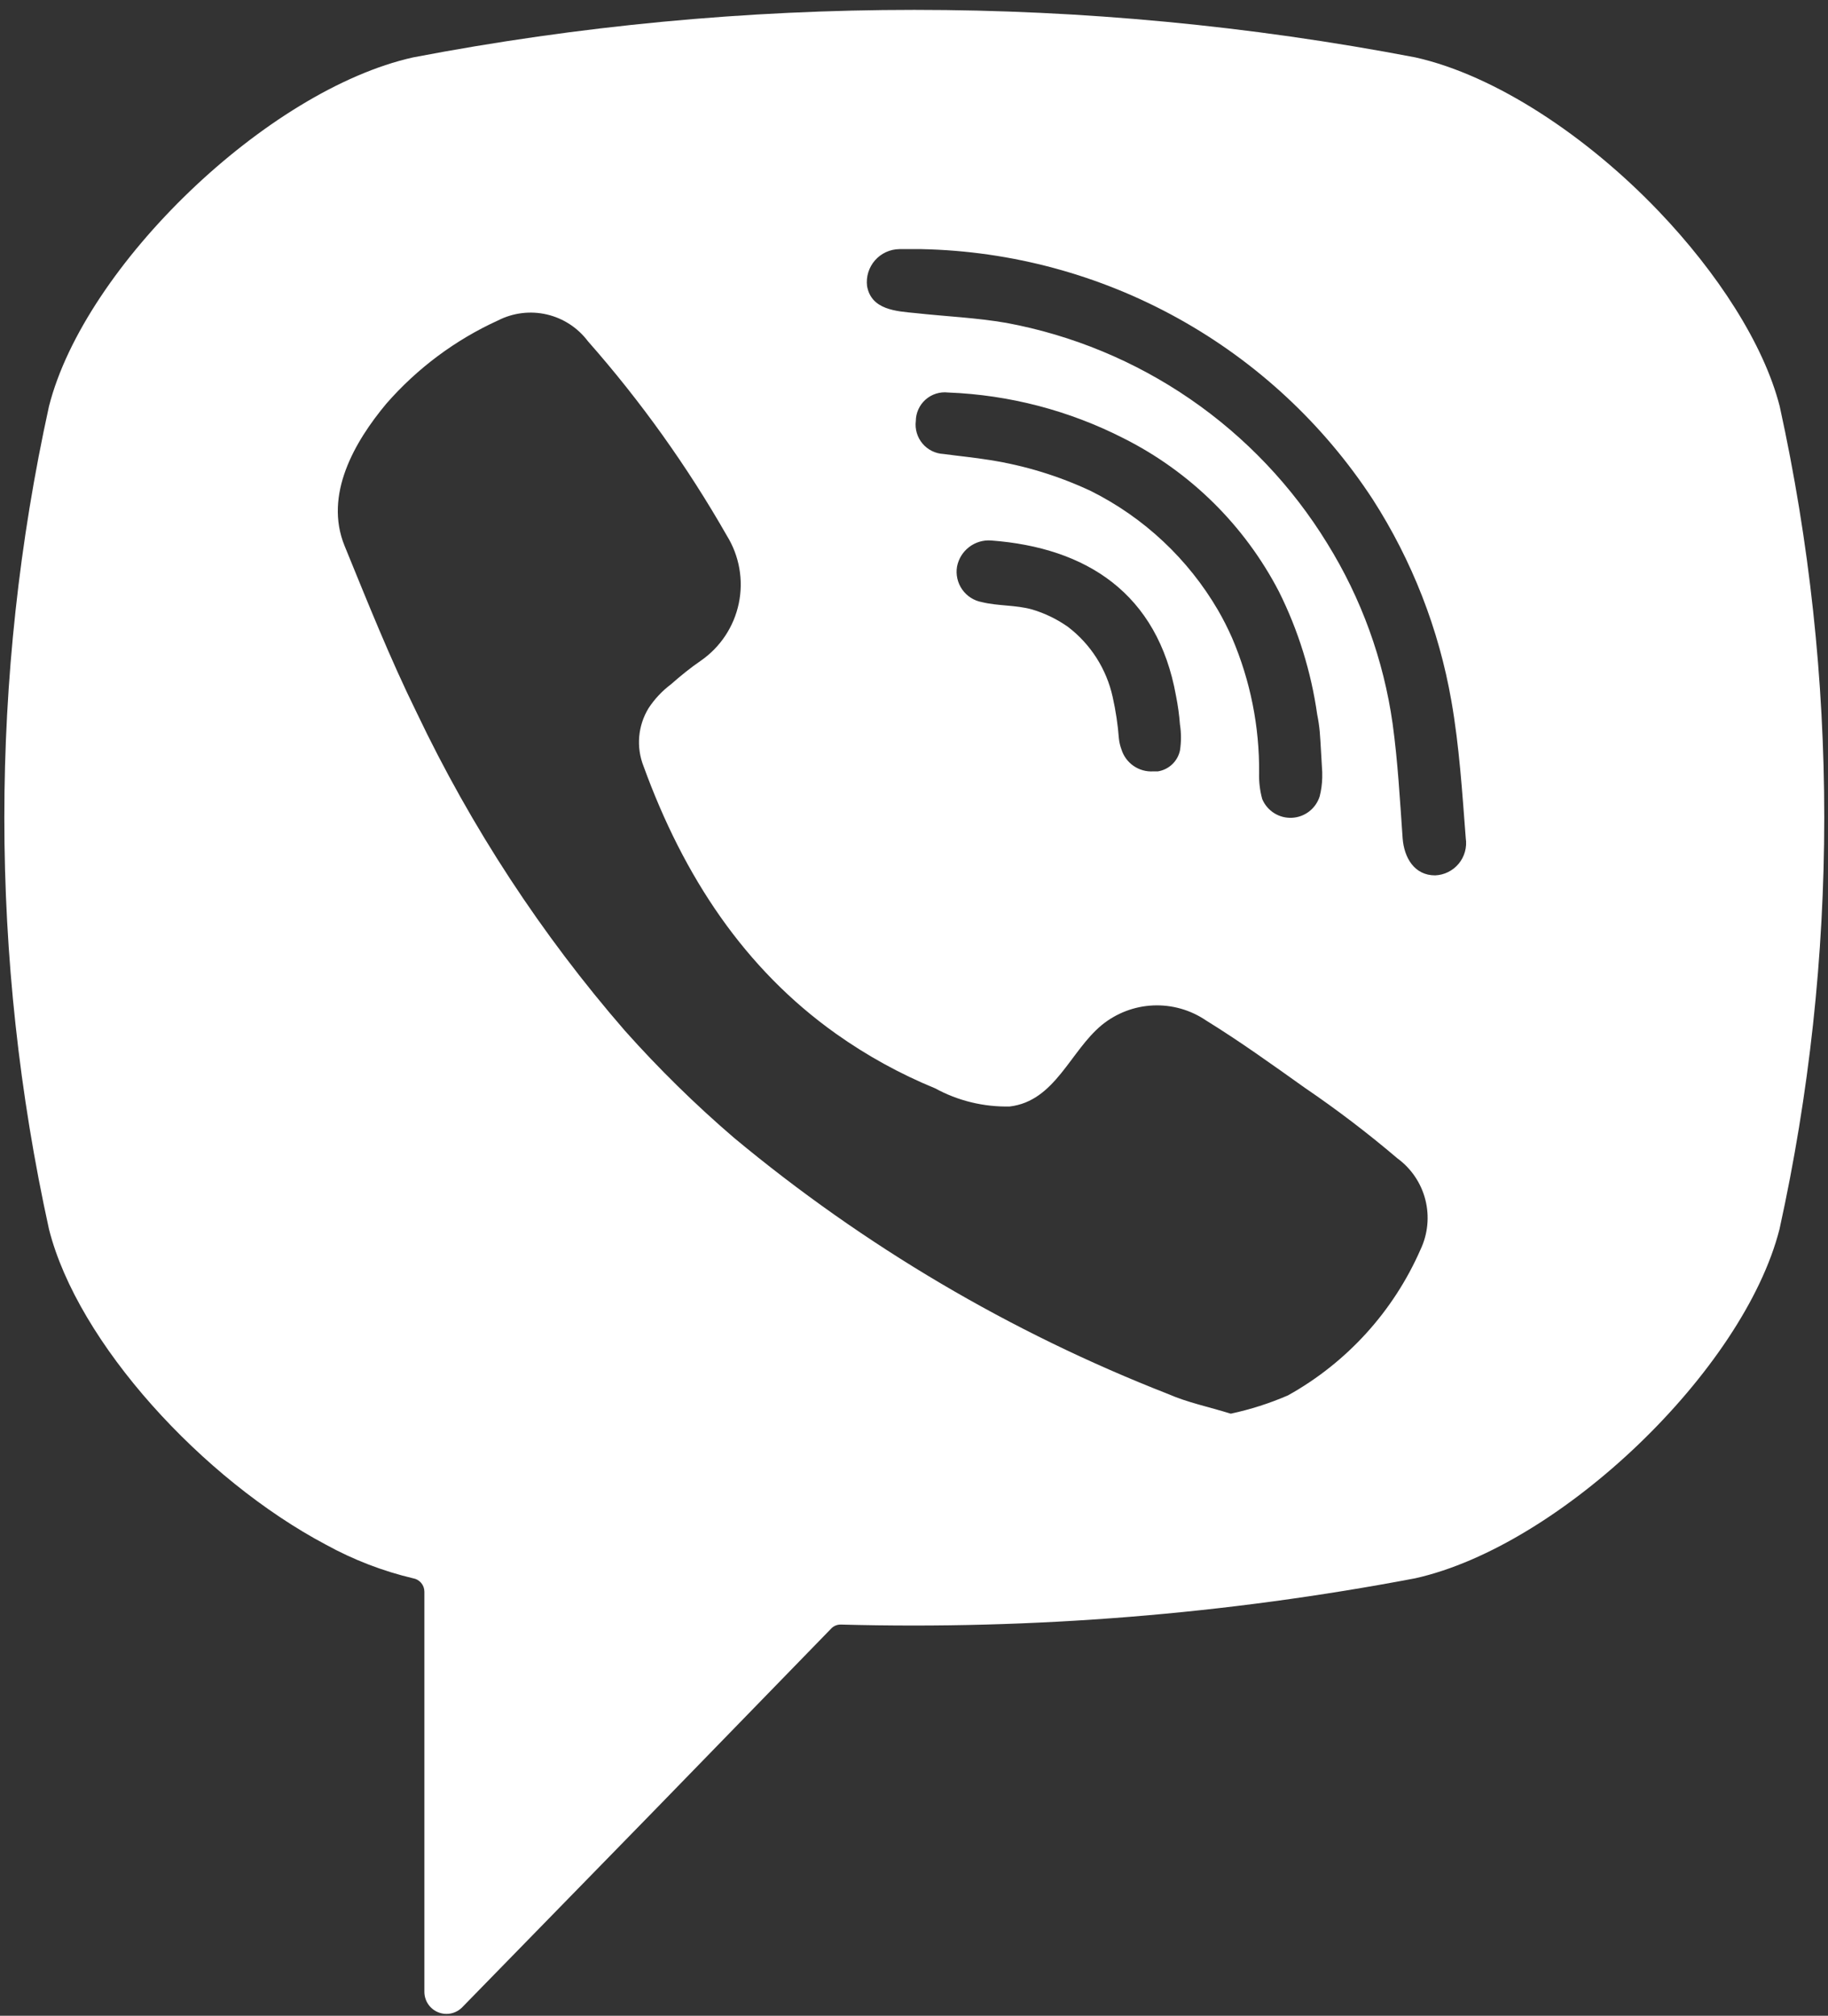 <?xml version="1.0" encoding="UTF-8"?> <svg xmlns="http://www.w3.org/2000/svg" width="176" height="194" viewBox="0 0 176 194" fill="none"><rect x="0" y="0" width="176" height="194" fill="#333333" stroke="none"/> <path d="M171.349 39.099C169.805 33.082 165.332 26.222 159.716 20.346C152.817 13.126 143.992 7.249 136.27 5.524C104.395 -0.575 71.652 -0.575 39.776 5.524C25.737 8.652 8.147 25.581 4.717 39.099C-1.016 65.189 -1.016 92.213 4.717 118.303C7.485 129.254 19.499 142.372 31.393 148.669C34.028 150.119 36.849 151.206 39.776 151.899C40.08 151.95 40.354 152.108 40.552 152.343C40.751 152.578 40.859 152.875 40.859 153.182V191.691C40.859 192.117 40.986 192.533 41.225 192.886C41.463 193.238 41.803 193.511 42.198 193.669C42.593 193.826 43.027 193.862 43.443 193.771C43.859 193.679 44.237 193.464 44.53 193.156L62.842 174.402L80.011 156.752C80.132 156.619 80.282 156.515 80.448 156.446C80.614 156.377 80.793 156.344 80.973 156.351C99.505 156.85 118.037 155.357 136.25 151.899C150.289 148.77 167.879 131.842 171.329 118.303C177.069 92.215 177.075 65.19 171.349 39.099ZM136.771 120.249C134.168 126.197 129.687 131.129 124.015 134.289C122.24 135.059 120.392 135.65 118.499 136.054C116.353 135.392 114.308 134.971 112.483 134.168C97.308 128.245 83.188 119.914 70.664 109.499C66.943 106.306 63.438 102.868 60.175 99.209C52.136 89.953 45.389 79.651 40.118 68.582C37.55 63.367 35.384 57.932 33.178 52.537C31.172 47.623 34.141 42.509 37.19 38.858C40.166 35.447 43.839 32.711 47.959 30.835C49.407 30.1 51.066 29.897 52.647 30.264C54.228 30.631 55.63 31.544 56.605 32.841C61.689 38.607 66.172 44.877 69.982 51.554C71.186 53.499 71.597 55.832 71.131 58.072C70.664 60.311 69.355 62.286 67.475 63.588C66.472 64.271 65.469 65.092 64.607 65.855C63.756 66.491 63.023 67.272 62.441 68.161C61.935 68.99 61.628 69.925 61.544 70.893C61.461 71.86 61.603 72.834 61.959 73.737C65.83 84.387 71.707 93.252 80.492 99.49C83.464 101.599 86.667 103.362 90.039 104.745C92.238 105.945 94.714 106.546 97.219 106.49C101.591 105.969 103.036 101.155 106.084 98.647C107.486 97.505 109.219 96.844 111.025 96.765C112.832 96.686 114.616 97.191 116.113 98.206C119.362 100.212 122.491 102.459 125.619 104.685C128.714 106.79 131.694 109.06 134.545 111.484C135.877 112.459 136.828 113.866 137.234 115.466C137.64 117.065 137.477 118.757 136.771 120.249ZM107.969 72.112C107.847 71.783 107.767 71.439 107.729 71.089C107.625 69.74 107.424 68.399 107.128 67.078C106.537 64.395 105.017 62.008 102.835 60.339C101.778 59.591 100.606 59.022 99.365 58.654C97.781 58.213 96.116 58.334 94.552 57.952C93.778 57.815 93.091 57.377 92.64 56.735C92.189 56.092 92.011 55.297 92.145 54.522C92.29 53.778 92.702 53.112 93.305 52.65C93.907 52.188 94.657 51.962 95.414 52.016C104.6 52.697 111.459 57.11 113.224 66.958C113.407 67.872 113.535 68.796 113.606 69.725C113.737 70.556 113.737 71.402 113.606 72.233C113.495 72.743 113.232 73.207 112.853 73.564C112.474 73.922 111.995 74.157 111.479 74.239H111.038C110.363 74.281 109.691 74.095 109.135 73.709C108.578 73.323 108.167 72.76 107.969 72.112ZM105.041 47.262C101.95 45.81 98.668 44.804 95.294 44.274C93.809 44.033 92.325 43.892 90.841 43.692C90.453 43.672 90.073 43.574 89.724 43.401C89.376 43.228 89.067 42.986 88.817 42.689C88.567 42.392 88.381 42.045 88.27 41.673C88.159 41.3 88.126 40.908 88.174 40.523C88.177 40.131 88.262 39.745 88.424 39.389C88.586 39.033 88.822 38.715 89.115 38.455C89.409 38.196 89.753 38.002 90.126 37.885C90.499 37.767 90.894 37.73 91.283 37.775C97.172 38.002 102.941 39.508 108.19 42.187C114.597 45.408 119.826 50.566 123.133 56.929C124.993 60.656 126.239 64.659 126.823 68.783C126.933 69.32 127.013 69.862 127.064 70.407C127.164 71.611 127.204 72.794 127.304 74.299V74.861C127.29 75.456 127.209 76.048 127.064 76.626C126.886 77.204 126.535 77.714 126.057 78.087C125.579 78.459 124.999 78.675 124.394 78.706C123.79 78.736 123.19 78.58 122.678 78.258C122.165 77.936 121.763 77.464 121.528 76.906C121.305 76.097 121.203 75.258 121.227 74.419C121.272 69.939 120.384 65.5 118.62 61.382C118.22 60.476 117.771 59.592 117.276 58.734C114.4 53.802 110.148 49.816 105.041 47.262ZM138.175 84.247C136.169 84.247 135.187 82.542 135.046 80.677C134.786 77.006 134.585 73.316 134.084 69.665C133.214 63.501 131.069 57.586 127.786 52.296C124.409 46.795 119.914 42.064 114.594 38.408C109.273 34.753 103.245 32.255 96.898 31.076C94.01 30.575 91.062 30.454 88.154 30.134C86.308 29.953 83.881 29.832 83.48 27.526C83.427 27.084 83.467 26.636 83.598 26.211C83.73 25.785 83.949 25.392 84.242 25.057C84.536 24.722 84.896 24.453 85.3 24.266C85.705 24.08 86.144 23.981 86.589 23.976H88.735C97.384 24.157 105.858 26.444 113.424 30.638C120.99 34.832 127.421 40.806 132.158 48.044C135.954 53.946 138.532 60.547 139.739 67.459C140.502 71.812 140.783 76.264 141.124 80.677C141.189 81.108 141.162 81.55 141.045 81.971C140.929 82.391 140.725 82.783 140.447 83.12C140.168 83.457 139.822 83.732 139.431 83.925C139.04 84.12 138.611 84.229 138.175 84.247Z" fill="white"></path> </svg> 